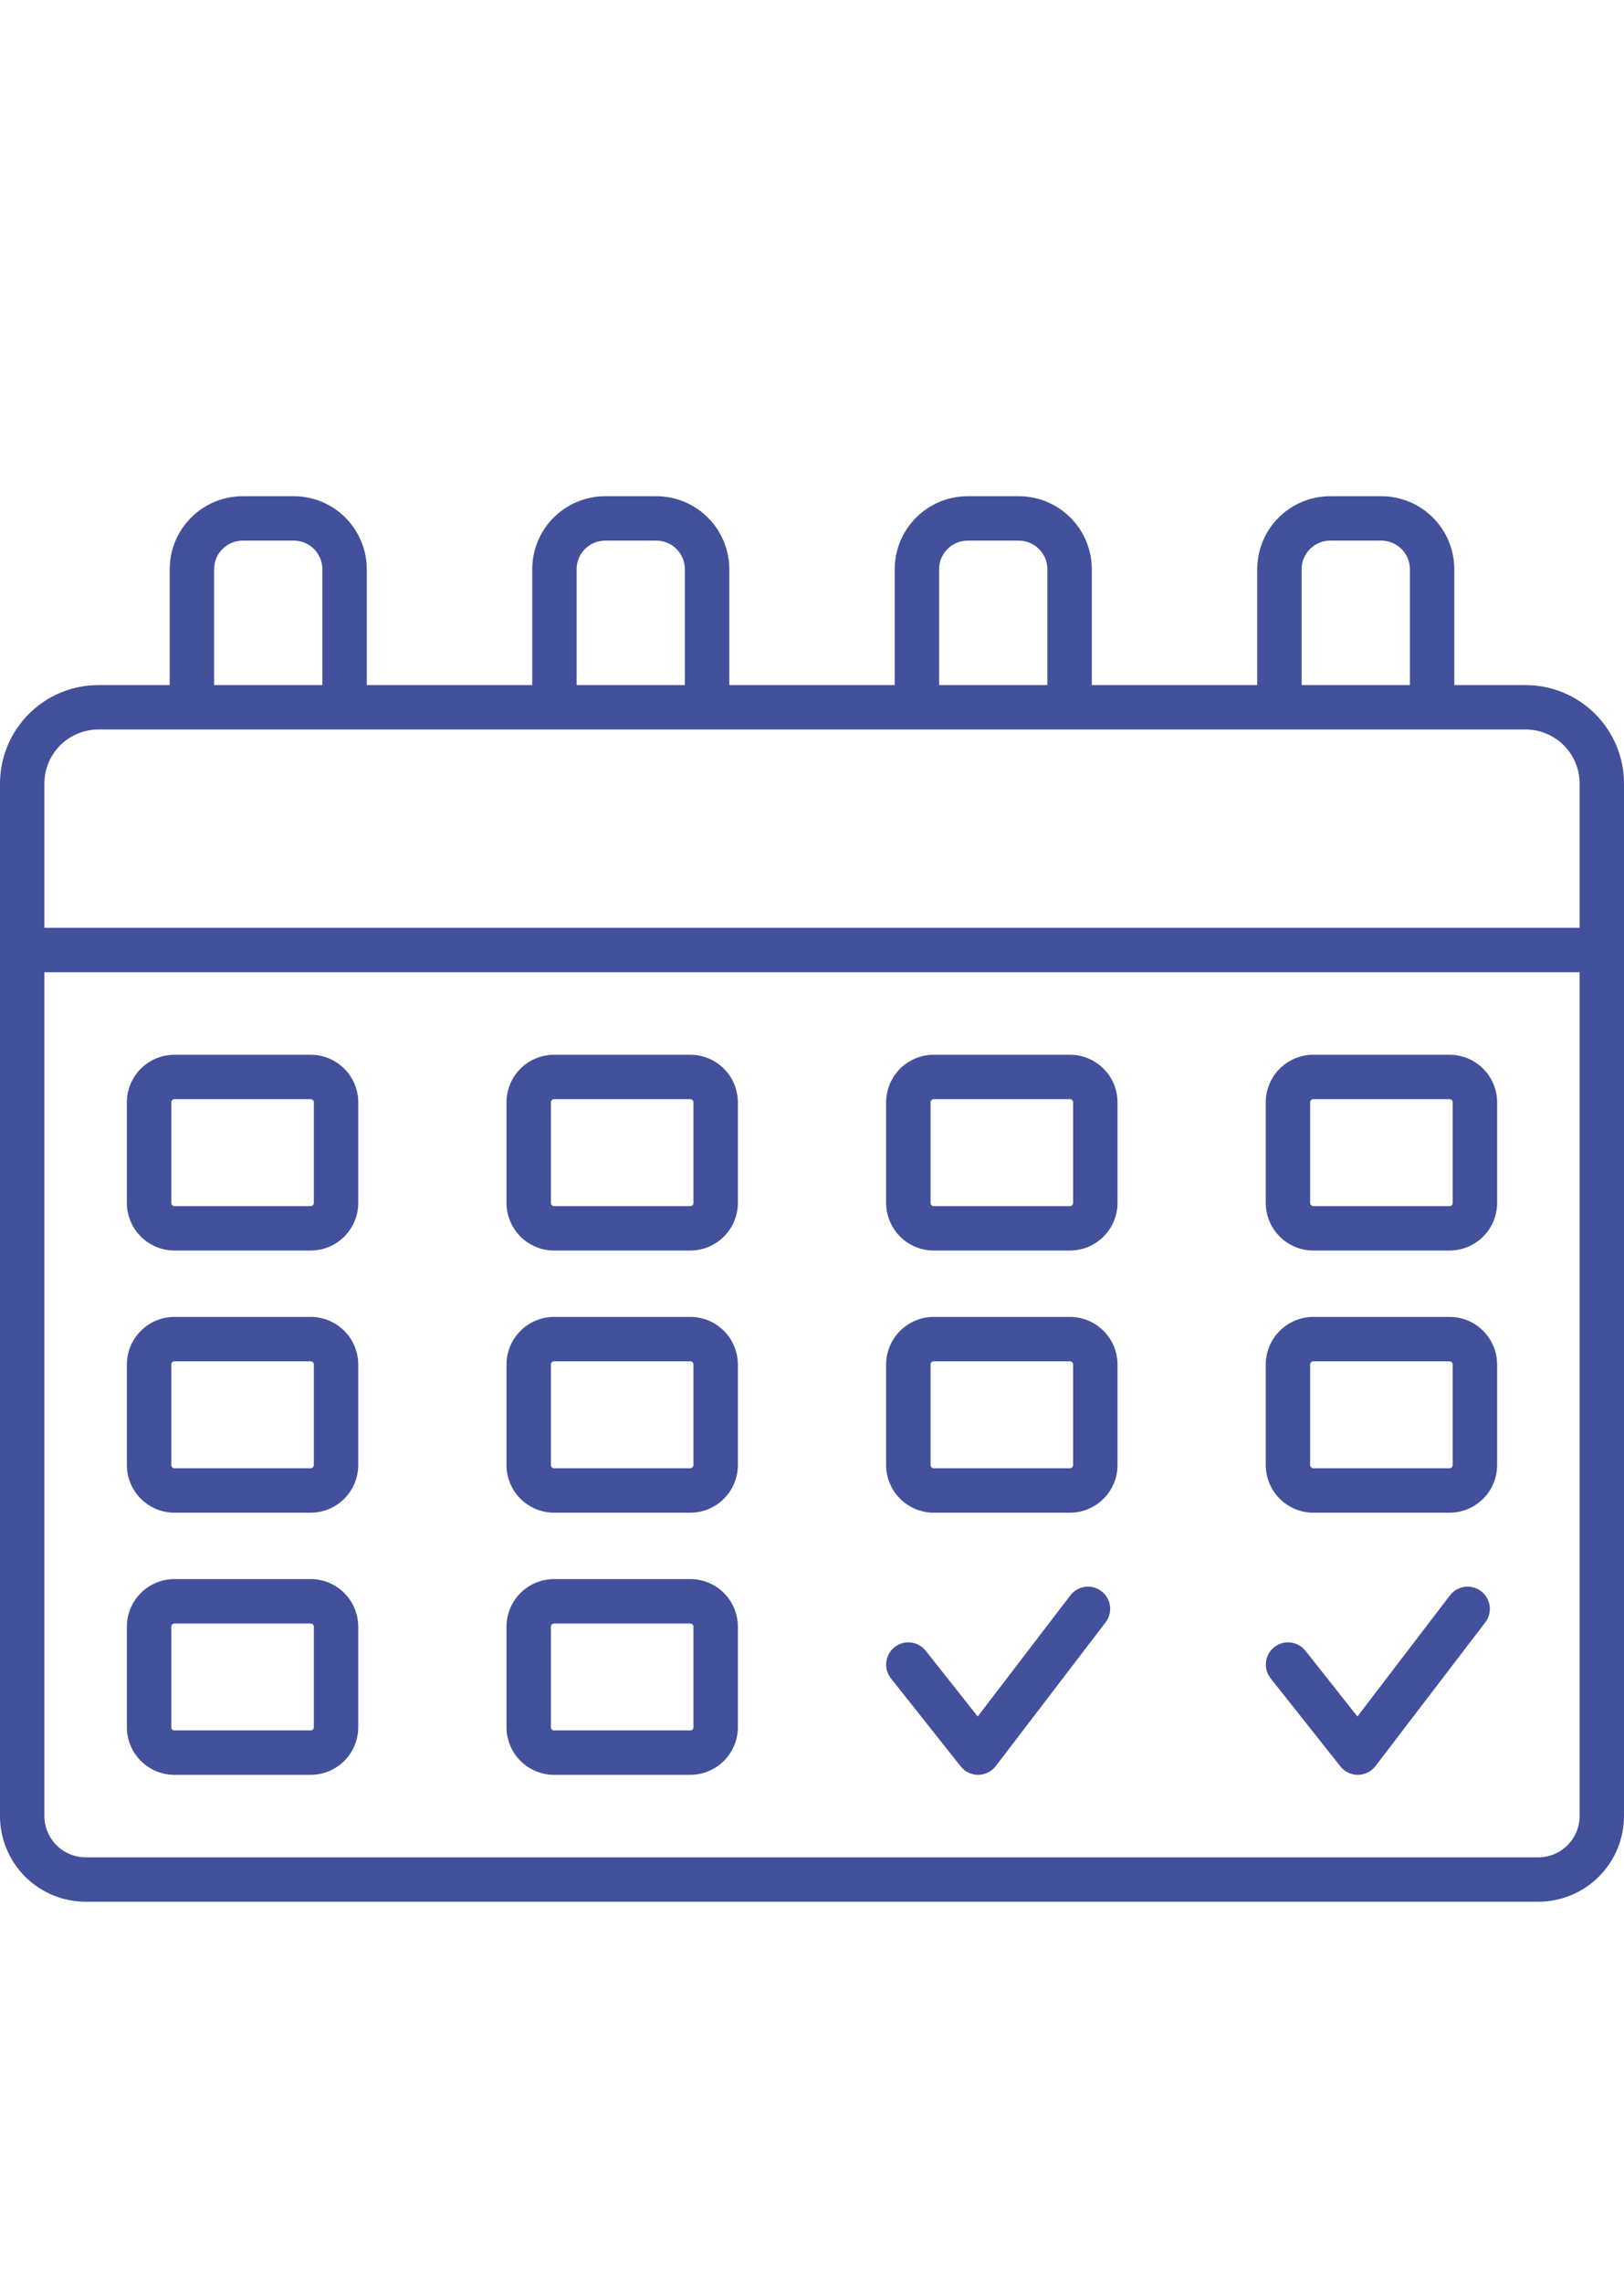 <?xml version="1.0" encoding="UTF-8"?> <svg xmlns="http://www.w3.org/2000/svg" width="42" height="59" viewBox="0 0 42 59" fill="none"> <path d="M39.457 17.713H37.611V14.716C37.611 14.216 37.412 13.736 37.058 13.383C36.704 13.029 36.225 12.83 35.725 12.83H34.401C33.901 12.83 33.421 13.029 33.067 13.383C32.714 13.736 32.515 14.216 32.514 14.716V17.713H28.236V14.716C28.236 14.216 28.037 13.736 27.683 13.383C27.329 13.029 26.85 12.83 26.349 12.83H25.026C24.526 12.83 24.046 13.029 23.692 13.383C23.339 13.737 23.14 14.216 23.139 14.716V17.713H18.861V14.716C18.86 14.216 18.661 13.737 18.308 13.383C17.954 13.029 17.474 12.83 16.974 12.83H15.652C15.151 12.83 14.672 13.029 14.318 13.383C13.964 13.737 13.765 14.216 13.765 14.716V17.713H9.486V14.716C9.485 14.216 9.286 13.737 8.932 13.383C8.579 13.029 8.099 12.83 7.599 12.83H6.275C5.775 12.83 5.296 13.029 4.942 13.383C4.588 13.737 4.389 14.216 4.389 14.716V17.713H2.543C1.869 17.714 1.222 17.982 0.746 18.459C0.269 18.936 0.001 19.582 0 20.256L0 46.955C0.001 47.542 0.234 48.105 0.649 48.521C1.065 48.936 1.628 49.169 2.215 49.17H39.785C40.372 49.169 40.935 48.936 41.35 48.521C41.766 48.105 41.999 47.542 42 46.955V20.256C41.999 19.582 41.731 18.936 41.254 18.459C40.778 17.982 40.131 17.714 39.457 17.713ZM33.663 14.716C33.663 14.521 33.741 14.333 33.879 14.195C34.018 14.056 34.205 13.978 34.401 13.978H35.725C35.92 13.978 36.108 14.056 36.246 14.195C36.385 14.333 36.463 14.521 36.463 14.716V17.713H33.663V14.716ZM24.288 14.716C24.288 14.521 24.366 14.333 24.504 14.195C24.642 14.056 24.83 13.978 25.026 13.978H26.348C26.544 13.978 26.732 14.056 26.87 14.195C27.009 14.333 27.087 14.521 27.087 14.716V17.713H24.288V14.716ZM14.912 14.716C14.913 14.521 14.99 14.333 15.129 14.195C15.267 14.056 15.455 13.978 15.651 13.978H16.974C17.17 13.978 17.358 14.056 17.496 14.195C17.634 14.333 17.712 14.521 17.712 14.716V17.713H14.912V14.716ZM5.537 14.716C5.537 14.521 5.615 14.333 5.754 14.195C5.892 14.056 6.08 13.978 6.275 13.978H7.599C7.795 13.978 7.982 14.056 8.121 14.195C8.259 14.333 8.337 14.521 8.337 14.716V17.713H5.537V14.716ZM1.148 20.256C1.149 19.886 1.296 19.532 1.557 19.27C1.819 19.009 2.173 18.862 2.543 18.861H39.457C39.827 18.862 40.181 19.009 40.443 19.27C40.704 19.532 40.851 19.886 40.852 20.256V23.989H1.148V20.256ZM40.852 46.955C40.851 47.238 40.739 47.509 40.539 47.709C40.339 47.909 40.068 48.021 39.785 48.022H2.215C1.932 48.021 1.661 47.909 1.461 47.709C1.261 47.509 1.149 47.238 1.148 46.955V25.138H40.852V46.955Z" fill="#43509C"></path> <path d="M4.512 32.333H8.034C8.361 32.333 8.673 32.203 8.904 31.972C9.135 31.741 9.264 31.429 9.265 31.103V28.501C9.265 28.175 9.135 27.862 8.904 27.631C8.673 27.401 8.361 27.271 8.034 27.271H4.512C4.185 27.271 3.873 27.401 3.642 27.631C3.411 27.862 3.282 28.175 3.281 28.501V31.103C3.282 31.429 3.411 31.741 3.642 31.972C3.873 32.203 4.186 32.333 4.512 32.333ZM4.43 28.501C4.43 28.48 4.438 28.459 4.454 28.443C4.469 28.428 4.49 28.419 4.512 28.419H8.034C8.056 28.419 8.077 28.428 8.092 28.443C8.108 28.459 8.117 28.48 8.117 28.501V31.103C8.116 31.124 8.108 31.145 8.092 31.16C8.077 31.176 8.056 31.184 8.034 31.185H4.512C4.49 31.184 4.469 31.176 4.454 31.16C4.438 31.145 4.43 31.124 4.43 31.103V28.501Z" fill="#43509C"></path> <path d="M14.33 32.333H17.852C18.178 32.333 18.491 32.203 18.722 31.972C18.953 31.741 19.082 31.429 19.083 31.103V28.501C19.082 28.175 18.953 27.862 18.722 27.631C18.491 27.401 18.178 27.271 17.852 27.271H14.33C14.003 27.271 13.691 27.401 13.46 27.631C13.229 27.862 13.099 28.175 13.099 28.501V31.103C13.1 31.429 13.229 31.741 13.46 31.972C13.691 32.203 14.003 32.333 14.33 32.333ZM14.248 28.501C14.248 28.48 14.256 28.459 14.272 28.443C14.287 28.428 14.308 28.419 14.33 28.419H17.852C17.874 28.419 17.895 28.428 17.91 28.443C17.926 28.459 17.934 28.48 17.934 28.501V31.103C17.934 31.124 17.926 31.145 17.91 31.16C17.895 31.176 17.874 31.184 17.852 31.185H14.33C14.308 31.184 14.287 31.176 14.272 31.16C14.256 31.145 14.248 31.124 14.248 31.103V28.501Z" fill="#43509C"></path> <path d="M24.148 32.333H27.671C27.997 32.333 28.309 32.203 28.54 31.972C28.771 31.741 28.901 31.429 28.901 31.103V28.501C28.901 28.175 28.771 27.862 28.54 27.632C28.309 27.401 27.997 27.271 27.671 27.271H24.148C23.822 27.271 23.509 27.401 23.278 27.631C23.047 27.862 22.918 28.175 22.917 28.501V31.103C22.918 31.429 23.047 31.741 23.278 31.972C23.509 32.203 23.822 32.333 24.148 32.333ZM24.066 28.501C24.066 28.48 24.074 28.459 24.09 28.443C24.105 28.428 24.126 28.419 24.148 28.419H27.671C27.692 28.419 27.713 28.428 27.729 28.443C27.744 28.459 27.753 28.48 27.753 28.501V31.103C27.752 31.124 27.744 31.145 27.728 31.16C27.713 31.176 27.692 31.184 27.671 31.185H24.148C24.126 31.184 24.105 31.176 24.09 31.16C24.074 31.145 24.066 31.124 24.066 31.103V28.501Z" fill="#43509C"></path> <path d="M33.965 32.333H37.488C37.815 32.333 38.127 32.203 38.358 31.972C38.589 31.741 38.718 31.429 38.719 31.103V28.501C38.718 28.175 38.589 27.862 38.358 27.632C38.127 27.401 37.815 27.271 37.488 27.271H33.965C33.639 27.271 33.327 27.401 33.096 27.631C32.865 27.862 32.735 28.175 32.735 28.501V31.103C32.736 31.429 32.865 31.741 33.096 31.972C33.327 32.203 33.639 32.333 33.965 32.333ZM33.883 28.501C33.883 28.48 33.892 28.459 33.907 28.443C33.923 28.428 33.944 28.419 33.965 28.419H37.488C37.51 28.419 37.531 28.428 37.546 28.443C37.562 28.459 37.57 28.48 37.57 28.501V31.103C37.57 31.124 37.562 31.145 37.546 31.16C37.531 31.176 37.51 31.184 37.488 31.185H33.965C33.944 31.184 33.923 31.176 33.908 31.16C33.892 31.145 33.884 31.124 33.883 31.103V28.501Z" fill="#43509C"></path> <path d="M4.512 39.111H8.034C8.361 39.111 8.673 38.981 8.904 38.75C9.135 38.519 9.264 38.207 9.265 37.88V35.279C9.264 34.953 9.135 34.64 8.904 34.41C8.673 34.179 8.361 34.049 8.034 34.049H4.512C4.186 34.049 3.873 34.179 3.642 34.41C3.411 34.64 3.282 34.953 3.281 35.279V37.88C3.282 38.207 3.411 38.519 3.642 38.75C3.873 38.981 4.186 39.111 4.512 39.111ZM4.43 35.279C4.43 35.257 4.438 35.236 4.454 35.221C4.469 35.206 4.49 35.197 4.512 35.197H8.034C8.056 35.197 8.077 35.206 8.092 35.221C8.108 35.236 8.117 35.257 8.117 35.279V37.88C8.116 37.902 8.108 37.923 8.092 37.938C8.077 37.954 8.056 37.962 8.034 37.962H4.512C4.49 37.962 4.469 37.954 4.454 37.938C4.438 37.923 4.43 37.902 4.43 37.88V35.279Z" fill="#43509C"></path> <path d="M14.33 39.111H17.852C18.178 39.111 18.491 38.981 18.722 38.75C18.953 38.519 19.082 38.207 19.083 37.88V35.279C19.082 34.953 18.953 34.64 18.722 34.41C18.491 34.179 18.178 34.049 17.852 34.049H14.33C14.003 34.049 13.691 34.179 13.46 34.41C13.229 34.64 13.1 34.953 13.099 35.279V37.88C13.1 38.207 13.229 38.519 13.46 38.75C13.691 38.981 14.003 39.111 14.33 39.111ZM14.248 35.279C14.248 35.257 14.256 35.236 14.272 35.221C14.287 35.206 14.308 35.197 14.33 35.197H17.852C17.874 35.197 17.895 35.206 17.91 35.221C17.926 35.236 17.934 35.257 17.934 35.279V37.88C17.934 37.902 17.926 37.923 17.91 37.938C17.895 37.954 17.874 37.962 17.852 37.962H14.33C14.308 37.962 14.287 37.954 14.272 37.938C14.256 37.923 14.248 37.902 14.248 37.88V35.279Z" fill="#43509C"></path> <path d="M24.148 39.111H27.671C27.997 39.111 28.309 38.981 28.54 38.75C28.771 38.519 28.901 38.207 28.901 37.88V35.279C28.901 34.953 28.771 34.64 28.54 34.41C28.309 34.179 27.997 34.049 27.671 34.049H24.148C23.822 34.049 23.509 34.179 23.278 34.41C23.047 34.64 22.918 34.953 22.917 35.279V37.88C22.918 38.207 23.047 38.519 23.278 38.75C23.509 38.981 23.822 39.111 24.148 39.111ZM24.066 35.279C24.066 35.257 24.074 35.236 24.09 35.221C24.105 35.206 24.126 35.197 24.148 35.197H27.671C27.692 35.197 27.713 35.206 27.729 35.221C27.744 35.236 27.753 35.257 27.753 35.279V37.88C27.752 37.902 27.744 37.923 27.728 37.938C27.713 37.954 27.692 37.962 27.671 37.962H24.148C24.126 37.962 24.105 37.954 24.09 37.938C24.074 37.923 24.066 37.902 24.066 37.88V35.279Z" fill="#43509C"></path> <path d="M33.965 39.111H37.488C37.815 39.111 38.127 38.981 38.358 38.75C38.589 38.519 38.718 38.207 38.719 37.88V35.279C38.718 34.953 38.589 34.64 38.358 34.41C38.127 34.179 37.815 34.049 37.488 34.049H33.965C33.639 34.049 33.327 34.179 33.096 34.41C32.865 34.64 32.736 34.953 32.735 35.279V37.88C32.736 38.207 32.865 38.519 33.096 38.75C33.327 38.981 33.639 39.111 33.965 39.111ZM33.883 35.279C33.883 35.257 33.892 35.236 33.907 35.221C33.923 35.206 33.944 35.197 33.965 35.197H37.488C37.51 35.197 37.531 35.206 37.546 35.221C37.562 35.236 37.57 35.257 37.57 35.279V37.88C37.57 37.902 37.562 37.923 37.546 37.938C37.531 37.954 37.51 37.962 37.488 37.962H33.965C33.944 37.962 33.923 37.954 33.908 37.938C33.892 37.923 33.884 37.902 33.883 37.88V35.279Z" fill="#43509C"></path> <path d="M4.512 45.889H8.034C8.361 45.888 8.673 45.759 8.904 45.528C9.135 45.297 9.264 44.984 9.265 44.658V42.058C9.264 41.731 9.135 41.419 8.904 41.188C8.673 40.957 8.361 40.828 8.034 40.827H4.512C4.186 40.828 3.873 40.957 3.642 41.188C3.411 41.419 3.282 41.731 3.281 42.058V44.659C3.282 44.985 3.412 45.298 3.642 45.528C3.873 45.759 4.186 45.888 4.512 45.889ZM4.43 42.058C4.43 42.036 4.438 42.015 4.454 42C4.469 41.984 4.49 41.976 4.512 41.976H8.034C8.056 41.976 8.077 41.984 8.092 42C8.108 42.015 8.117 42.036 8.117 42.058V44.659C8.117 44.681 8.108 44.702 8.092 44.717C8.077 44.732 8.056 44.741 8.034 44.741H4.512C4.49 44.741 4.469 44.732 4.454 44.717C4.438 44.702 4.43 44.681 4.43 44.659V42.058Z" fill="#43509C"></path> <path d="M14.33 45.889H17.852C18.178 45.888 18.491 45.759 18.722 45.528C18.953 45.297 19.082 44.984 19.083 44.658V42.058C19.082 41.731 18.953 41.419 18.722 41.188C18.491 40.957 18.178 40.828 17.852 40.827H14.33C14.003 40.828 13.691 40.957 13.46 41.188C13.229 41.419 13.1 41.731 13.099 42.058V44.659C13.1 44.985 13.23 45.298 13.46 45.528C13.691 45.759 14.004 45.888 14.33 45.889ZM14.248 42.058C14.248 42.036 14.256 42.015 14.272 42C14.287 41.984 14.308 41.976 14.33 41.976H17.852C17.874 41.976 17.895 41.984 17.91 42C17.926 42.015 17.934 42.036 17.934 42.058V44.659C17.934 44.681 17.926 44.702 17.91 44.717C17.895 44.732 17.874 44.741 17.852 44.741H14.33C14.308 44.741 14.287 44.732 14.272 44.717C14.256 44.702 14.248 44.681 14.248 44.659V42.058Z" fill="#43509C"></path> <path d="M28.486 41.141C28.366 41.048 28.213 41.008 28.062 41.028C27.911 41.048 27.774 41.127 27.682 41.248L25.286 44.38L23.941 42.681C23.894 42.622 23.836 42.573 23.77 42.536C23.704 42.499 23.632 42.476 23.557 42.468C23.482 42.459 23.406 42.465 23.334 42.486C23.261 42.506 23.194 42.541 23.135 42.588C23.076 42.635 23.026 42.693 22.99 42.758C22.953 42.824 22.93 42.897 22.921 42.972C22.912 43.047 22.918 43.122 22.939 43.195C22.96 43.267 22.994 43.335 23.041 43.394L24.846 45.671C24.9 45.739 24.968 45.794 25.046 45.832C25.124 45.869 25.209 45.889 25.296 45.889H25.301C25.388 45.888 25.474 45.867 25.552 45.828C25.631 45.789 25.699 45.733 25.752 45.663L28.593 41.946C28.639 41.886 28.673 41.817 28.692 41.745C28.712 41.672 28.717 41.596 28.707 41.521C28.697 41.446 28.672 41.374 28.634 41.309C28.597 41.244 28.546 41.187 28.486 41.141Z" fill="#43509C"></path> <path d="M38.304 41.141C38.183 41.048 38.031 41.008 37.88 41.028C37.729 41.048 37.592 41.127 37.499 41.248L35.106 44.38L33.761 42.681C33.714 42.622 33.656 42.573 33.59 42.536C33.524 42.499 33.452 42.476 33.377 42.468C33.302 42.459 33.226 42.465 33.154 42.486C33.081 42.506 33.014 42.541 32.954 42.588C32.895 42.635 32.846 42.693 32.809 42.758C32.773 42.824 32.749 42.897 32.741 42.972C32.732 43.047 32.738 43.122 32.759 43.195C32.779 43.267 32.814 43.335 32.861 43.394L34.666 45.671C34.72 45.739 34.788 45.794 34.866 45.832C34.944 45.869 35.029 45.889 35.116 45.889H35.121C35.208 45.888 35.294 45.867 35.373 45.828C35.451 45.789 35.519 45.733 35.572 45.663L38.413 41.946C38.459 41.886 38.492 41.817 38.512 41.744C38.531 41.671 38.536 41.595 38.526 41.52C38.516 41.446 38.491 41.374 38.453 41.309C38.415 41.243 38.364 41.186 38.304 41.141Z" fill="#43509C"></path> </svg> 